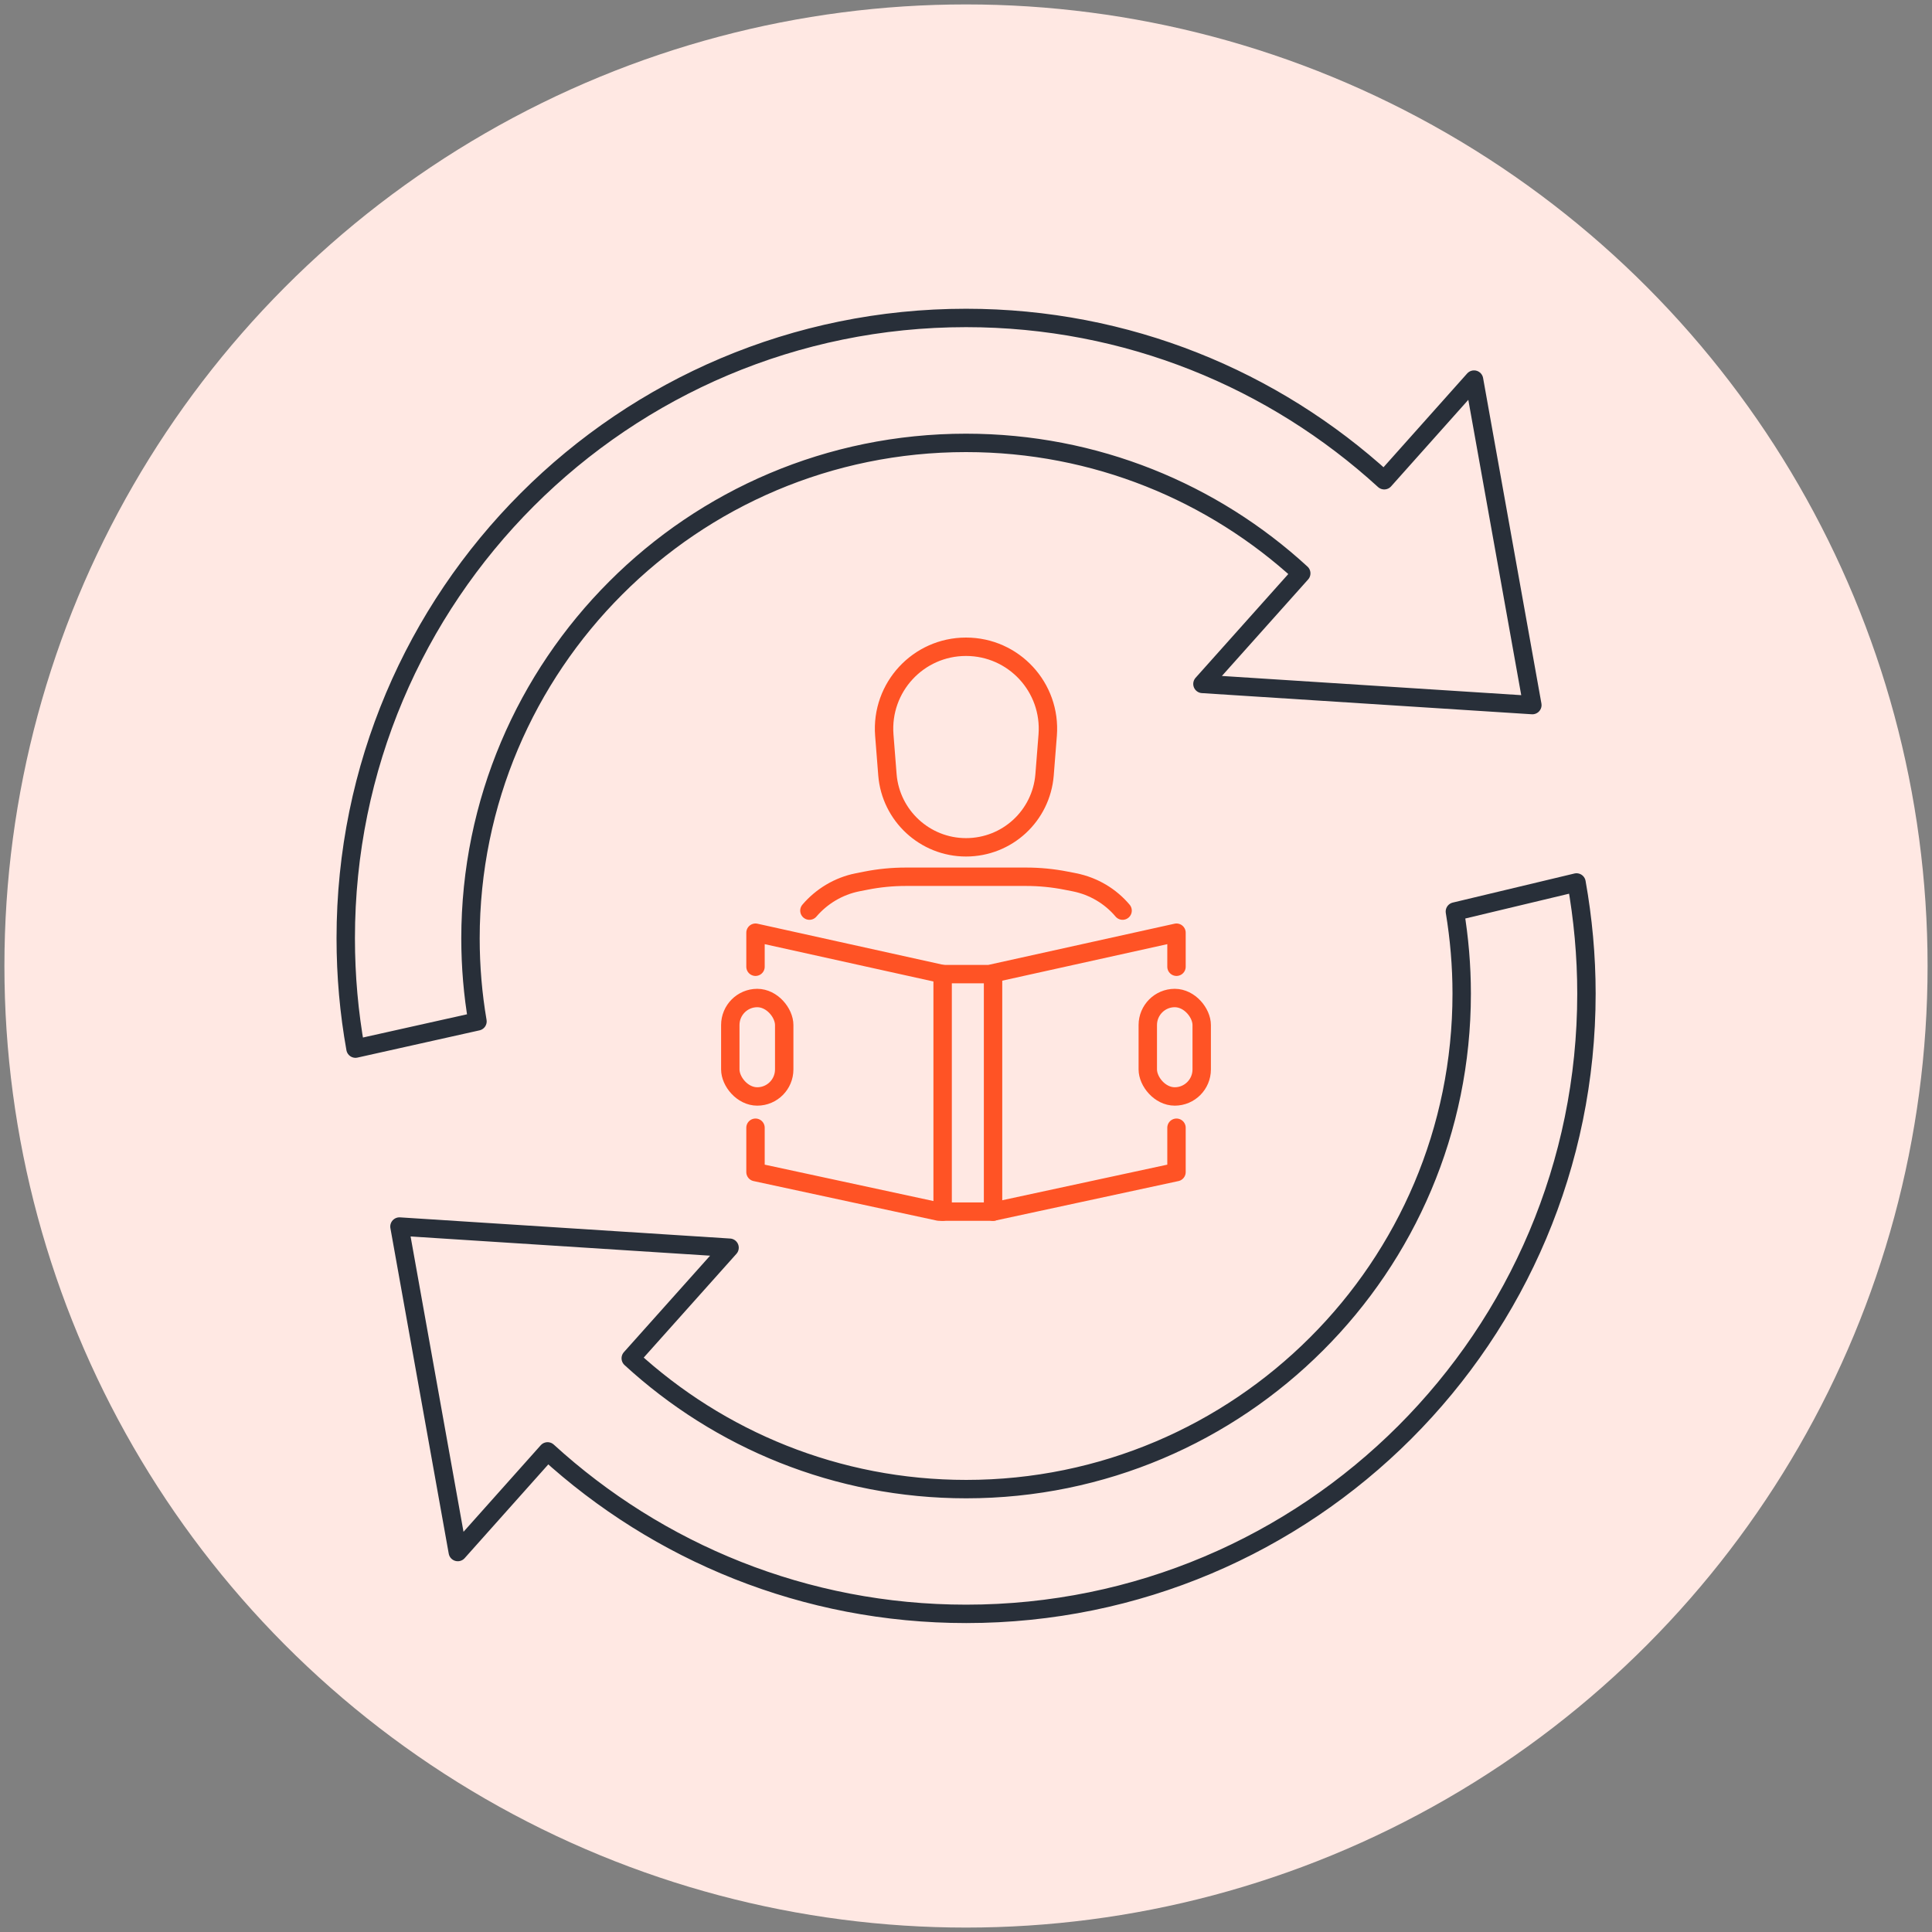 <svg xmlns="http://www.w3.org/2000/svg" id="Layer_1" data-name="Layer 1" viewBox="0 0 105 105"><rect x="0" y="0" width="105" height="105" fill="#808080" stroke="none"/><defs><style>      .cls-1 {        fill-rule: evenodd;        stroke: #282f39;      }      .cls-1, .cls-2 {        fill: none;        stroke-linecap: round;        stroke-linejoin: round;      }      .cls-2 {        stroke: #ff5325;      }      .cls-3 {        fill: #ffe8e3;      }    </style></defs><circle class="cls-3" cx="52.5" cy="52.5" r="52.26"></circle><g><path class="cls-1" d="M39.64,67.81l-17.93-1.15,3.17,17.69,4.88-5.47c6,5.48,13.98,8.83,22.75,8.83,9.31,0,17.74-3.77,23.84-9.87,6.1-6.1,9.87-14.53,9.87-23.84,0-2.06-.19-4.08-.54-6.04l-6.61,1.58s0,0,0,0c.24,1.45.37,2.94.37,4.46,0,7.44-3.01,14.17-7.89,19.04-4.87,4.87-11.61,7.89-19.04,7.89-7.03,0-13.43-2.7-18.23-7.11l5.37-6.01h0ZM52.5,24.07c-7.44,0-14.17,3.01-19.04,7.89-4.87,4.87-7.89,11.61-7.89,19.04,0,1.54.13,3.05.38,4.51,0,0,0,0,0,0l-6.63,1.48c-.35-1.95-.53-3.95-.53-6,0-9.31,3.77-17.74,9.87-23.84,6.1-6.1,14.53-9.87,23.84-9.87,8.76,0,16.73,3.34,22.73,8.82l4.88-5.47,3.17,17.69-17.93-1.15,5.37-6.01c-4.79-4.4-11.19-7.09-18.21-7.09Z"></path><g><g><path class="cls-2" d="M43.99,49.49c.66-.77,1.57-1.33,2.62-1.54l.46-.09c.71-.14,1.43-.21,2.16-.21h6.54c.72,0,1.45.07,2.16.21l.46.09c1.05.21,1.96.76,2.62,1.54"></path><path class="cls-2" d="M52.5,46.05h0c-2.23,0-4.09-1.72-4.27-3.94l-.17-2.16c-.2-2.59,1.84-4.8,4.44-4.8h0c2.6,0,4.64,2.21,4.44,4.8l-.17,2.16c-.18,2.23-2.03,3.94-4.27,3.94Z"></path></g><g><rect class="cls-2" x="39.69" y="54.24" width="2.93" height="5.35" rx="1.47" ry="1.47"></rect><polyline class="cls-2" points="63.94 61.29 63.94 63.7 53.97 65.85 51.03 65.85 41.06 63.7 41.06 61.29"></polyline><polyline class="cls-2" points="63.94 52.54 63.94 50.69 53.77 52.94 51.23 52.94 41.06 50.69 41.06 52.54"></polyline><rect class="cls-2" x="62.38" y="54.24" width="2.93" height="5.35" rx="1.47" ry="1.47" transform="translate(127.69 113.83) rotate(-180)"></rect><line class="cls-2" x1="51.23" y1="52.94" x2="51.23" y2="65.85"></line><line class="cls-2" x1="53.97" y1="65.85" x2="53.97" y2="52.94"></line></g></g></g></svg>